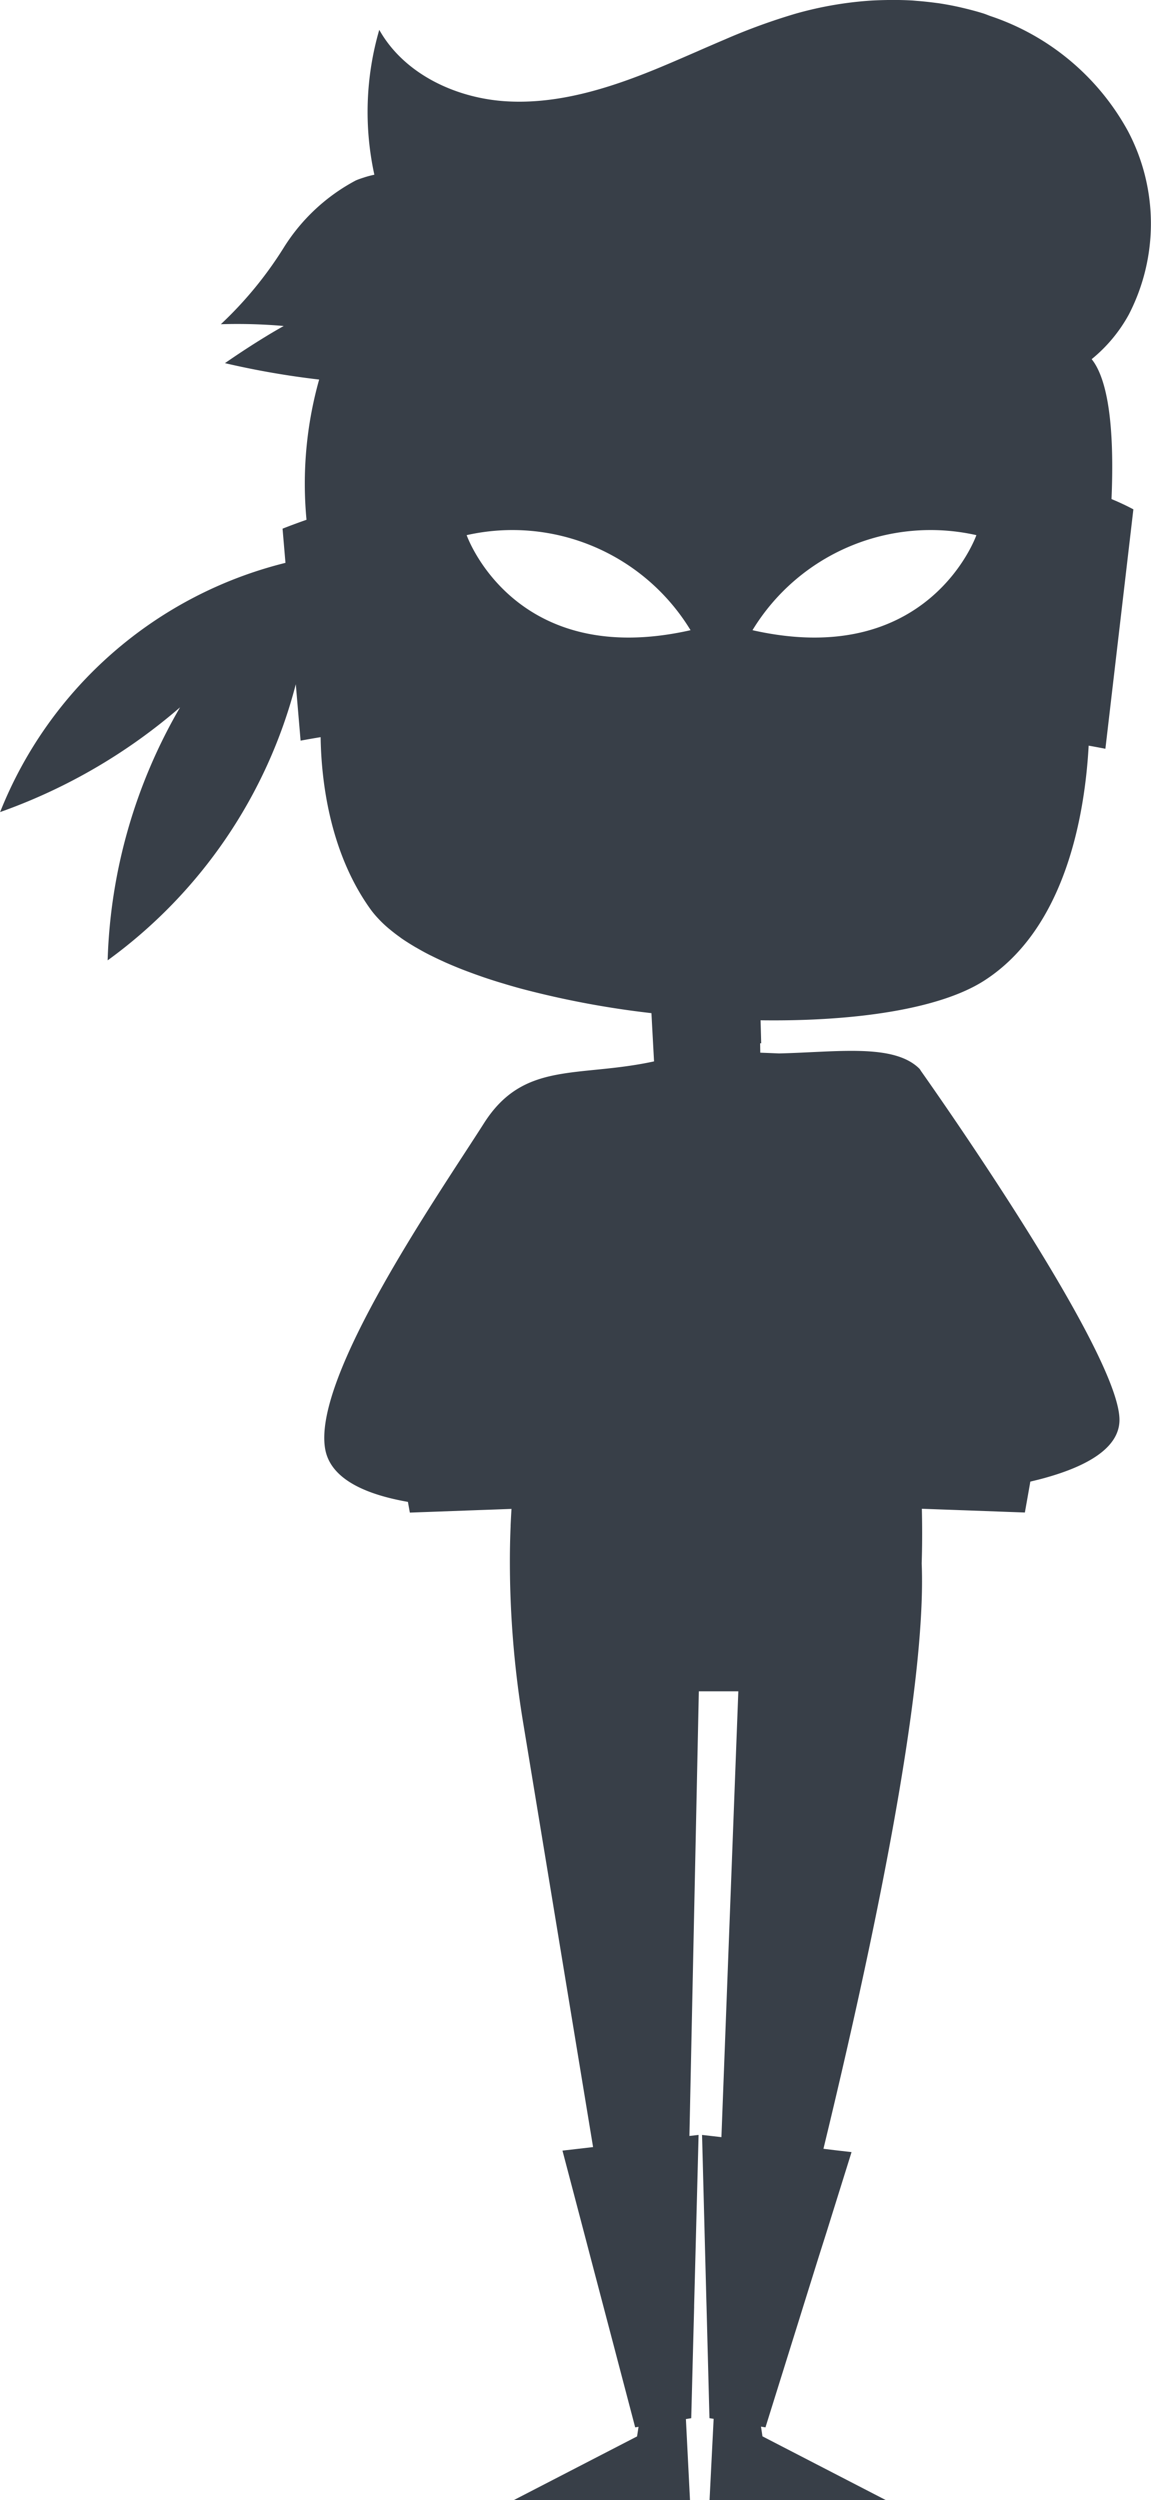 <svg xmlns="http://www.w3.org/2000/svg" width="84.201" height="182.901" viewBox="0 0 84.201 182.901"><defs><style>.a{fill:#383f48;}</style></defs><path class="a" d="M291.066,321.4c6-3.848,7.376-12.257,7.647-17.193.786.141,1.224.228,1.224.228l2.047-17.514a17.369,17.369,0,0,0-1.6-.751c.178-4.164-.052-8.1-1.255-9.965-.057-.089-.128-.181-.195-.272a11.027,11.027,0,0,0,2.719-3.268,14.49,14.49,0,0,0-.064-13.411,17.957,17.957,0,0,0-10.045-8.413h0c-.17-.059-.334-.131-.5-.186-.5-.158-1-.289-1.5-.408-.109-.025-.218-.052-.327-.076q-.726-.161-1.461-.272c-.109-.015-.217-.027-.326-.042-.427-.055-.853-.1-1.281-.133-.109-.008-.217-.02-.326-.027-.474-.029-.949-.04-1.424-.04-.158,0-.316,0-.475.005-.469.008-.937.025-1.406.06a26.665,26.665,0,0,0-5.24.937,44.7,44.7,0,0,0-5.208,1.9h0q-1.013.431-2.019.873-.98.428-1.962.848h0c-.385.163-.771.326-1.159.484-3.441,1.4-7.1,2.526-10.8,2.308s-7.494-1.992-9.313-5.23a21.546,21.546,0,0,0-.359,10.6,6.919,6.919,0,0,0-.784.21h0c-.2.065-.395.129-.583.213a13.892,13.892,0,0,0-5.259,4.906,27.947,27.947,0,0,1-4.605,5.608,39.278,39.278,0,0,1,4.6.128c-.425.242-.848.485-1.261.739h0c-1.056.643-2.074,1.312-3.038,1.98a61.318,61.318,0,0,0,6.891,1.2,28.15,28.15,0,0,0-.925,10.257c-1.132.4-1.752.652-1.752.652l.213,2.5a30.309,30.309,0,0,0-20.875,18.231,41.037,41.037,0,0,0,13.166-7.664,39.049,39.049,0,0,0-5.3,18.512,36.142,36.142,0,0,0,13.765-20.2l.351,4.128s.522-.1,1.465-.257c.044,3.011.6,8.344,3.648,12.59a6.774,6.774,0,0,0,.539.65c.042.045.082.089.124.133q.295.307.64.6c.044.039.091.074.136.111q.32.267.68.524l.134.1c.264.183.546.363.838.539.081.047.161.1.244.143.3.173.6.343.92.506.062.034.128.064.191.094q.416.209.86.41c.107.049.215.1.326.146q.5.219,1.023.425c.129.052.262.1.393.151.282.106.568.212.86.314.141.049.28.1.423.148.341.116.692.228,1.046.338.17.052.339.1.511.154q.557.166,1.13.323a66.891,66.891,0,0,0,9.535,1.792l.034.652h0l.156,2.877c-5.584,1.211-9.525-.06-12.44,4.521-3.334,5.24-12.583,18.557-11.614,23.857.371,2.024,2.6,3.11,5.213,3.681h0q.413.091.836.165l.141.784.364-.013,4.132-.151.153-.005.386-.015,1-.035,1.4-.052c-.023.4-.045.8-.064,1.2v0l0,.091v0h0q-.043,1.03-.052,2.064h0a72.491,72.491,0,0,0,.993,12.422l5.092,30.908-2.239.259,1.286,4.891.155.59.334,1.273h0l.275,1.05.887,3.371.289,1.1.537,2.039.165.632,1.392,5.3.244-.04-.107.7-9.049,4.676h12.922l-.3-5.944.39-.064.094-3.6.005-.213.113-4.3,0-.116.312-11.943.013-.551-.67.077.689-32.529h2.889L271.847,406l-.077-.008-1.34-.154.015.551.107,4.123.025.971h0l.018.679.029,1.124h0l.123,4.706.013.457.071,2.729.047,1.784h0l.076,2.926h0l.018.67h0l.306.05-.3,5.957H283.9l-9.049-4.676-.109-.712.328.054h0l.195-.625h0l1.169-3.742h0l.586-1.878h0l.487-1.557.322-1.036h0l1.127-3.608h0l.3-.946.3-.944.343-1.1,1.468-4.7-1.238-.143h0l-.818-.1c3.5-14.434,7.571-33.535,7.187-42.821.007-.212.012-.427.017-.642v0c.025-1.092.022-2.217-.005-3.357l1.5.055,1,.035.386.015.16.005,4.125.151.366.013.4-2.261c.417-.1.833-.2,1.238-.319h0c2.847-.813,5.257-2.108,5.282-4.165.057-4.8-13.246-23.75-14.541-25.582a.627.627,0,0,0-.111-.156c-1.889-1.841-5.992-1.2-10.255-1.1-.465-.02-.93-.04-1.37-.055l-.01-.689c.025,0,.059,0,.077,0l-.045-1.681C281.565,324.393,287.808,323.49,291.066,321.4ZM253.21,288.808a15.25,15.25,0,0,1,16.379,6.953C256.658,298.68,253.21,288.808,253.21,288.808Zm20.91,6.953a15.25,15.25,0,0,1,16.379-6.953S287.049,298.68,274.12,295.761Z" transform="translate(-219.072 -249.66)"/></svg>